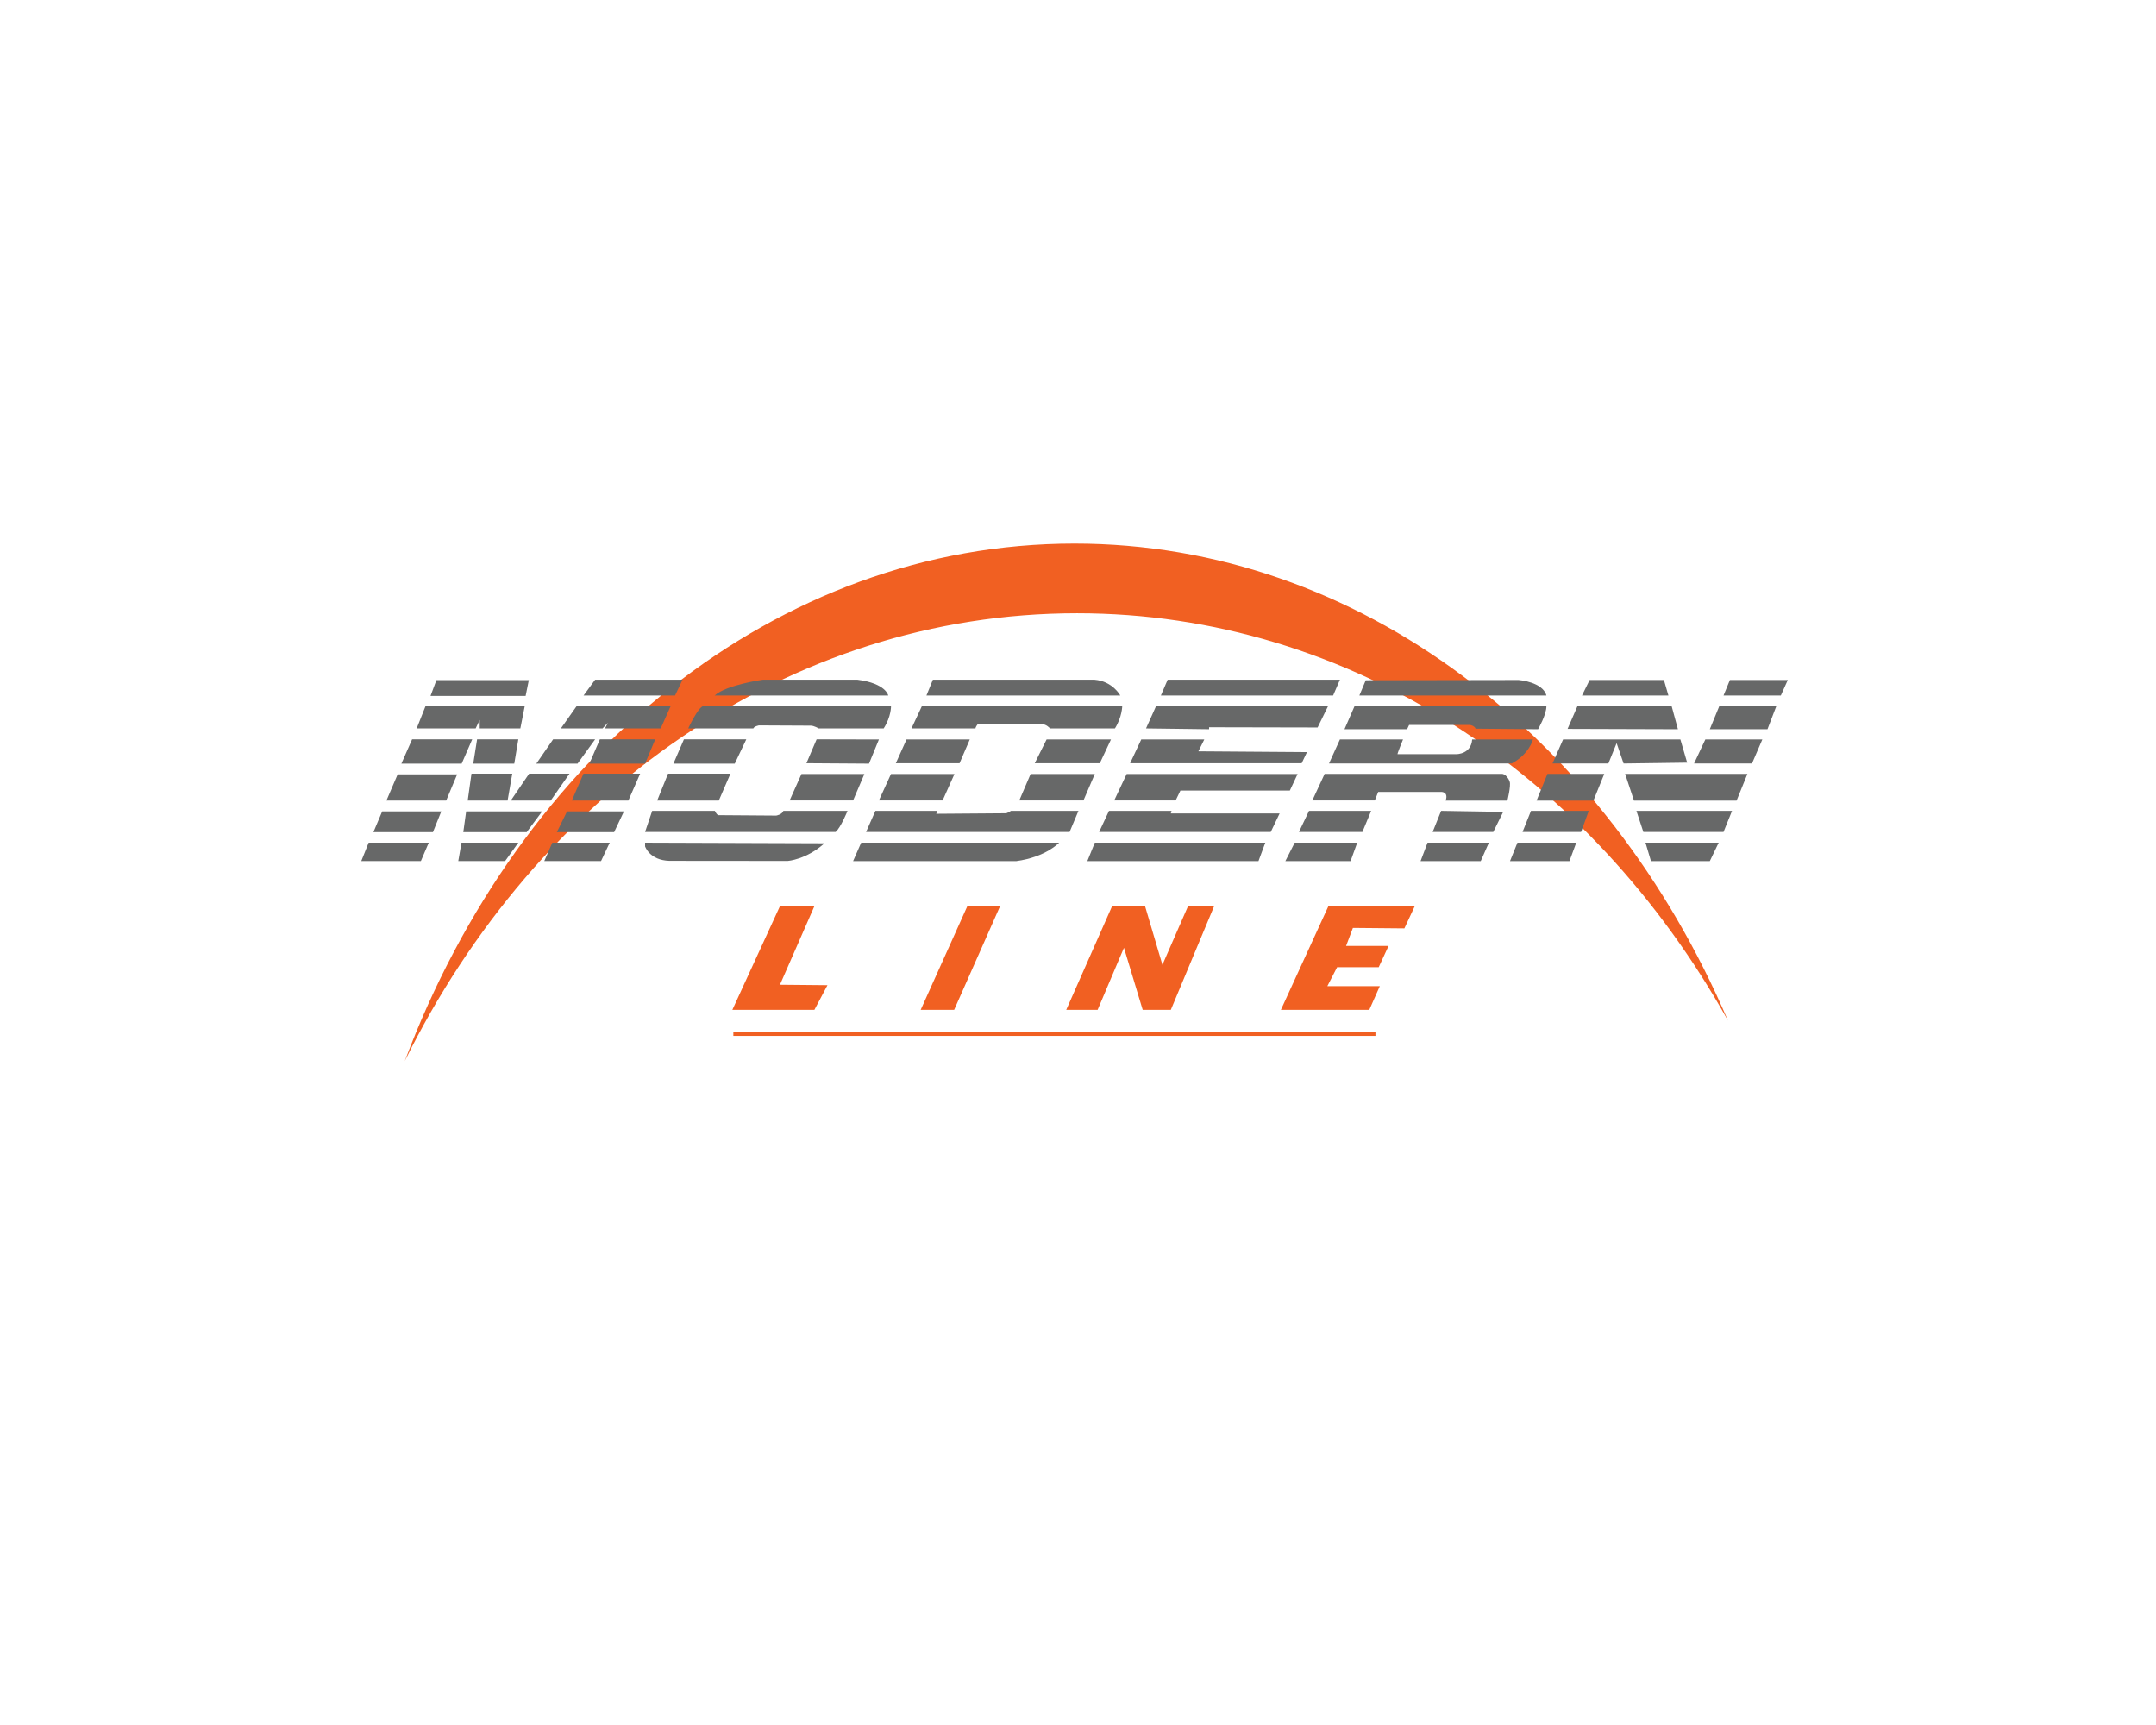 <?xml version="1.0" encoding="utf-8"?>
<!-- Generator: Adobe Illustrator 28.0.0, SVG Export Plug-In . SVG Version: 6.00 Build 0)  -->
<svg version="1.1" id="Layer_1" xmlns="http://www.w3.org/2000/svg" xmlns:xlink="http://www.w3.org/1999/xlink" x="0px" y="0px"
	 viewBox="0 0 1417.32 1133.86" style="enable-background:new 0 0 1417.32 1133.86;" xml:space="preserve">
<style type="text/css">
	.st0{fill:#F16022;}
	.st1{fill:#676868;}
</style>
<g>
	<path class="st0" d="M708.02,403.1c180.11,0,338.21,106.86,427.92,267.76c-79.75-186.11-242.19-313.55-429.63-313.55
		c-196.14,0-364.99,139.68-440.23,340.15C352.67,521.82,518.13,403.1,708.02,403.1z"/>
	<polygon class="st1" points="286.9,447.05 283.02,457.42 345.54,457.42 347.63,447.05 	"/>
	<polygon class="st1" points="344.96,464.12 342.07,478.79 315.36,478.79 315.36,473.23 312.69,478.79 273.91,478.79 279.74,464.12 
			"/>
	<polygon class="st1" points="263.86,501.96 270.9,485.97 310.42,485.97 303.5,501.96 	"/>
	<polygon class="st1" points="311.1,501.96 313.63,485.97 340.74,485.97 338.07,501.96 	"/>
	<polygon class="st1" points="254.02,526.23 261.4,509 300.52,509 293.31,526.23 	"/>
	<polygon class="st1" points="245.47,546.97 251.23,533.33 290.1,533.33 284.61,546.97 	"/>
	<polygon class="st1" points="237.49,566 242.34,553.89 281.86,553.89 276.66,566 	"/>
	<polygon class="st1" points="301.26,566 303.38,553.89 340.74,553.89 332.04,566 	"/>
	<polygon class="st1" points="304.56,546.97 306.44,533.33 356.41,533.33 346.24,546.97 	"/>
	<polygon class="st1" points="309.94,508.52 307.46,526.23 333.68,526.23 336.76,508.52 	"/>
	<polygon class="st1" points="335.78,526.23 347.85,508.52 374.39,508.52 362.02,526.23 	"/>
	<polygon class="st1" points="352.57,501.96 363.61,485.97 391.23,485.97 379.66,501.96 	"/>
	<polygon class="st1" points="368.72,478.79 379.09,464.12 440.91,464.12 434.33,478.79 397.72,478.79 399.62,475.05 396.13,478.79 
			"/>
	<polygon class="st1" points="383.62,457.17 443.77,457.17 448.69,446.78 391.23,446.78 	"/>
	<polygon class="st1" points="387.45,501.96 394.34,485.97 430.73,485.97 424.06,501.96 	"/>
	<polygon class="st1" points="375.9,526.23 383.57,508.52 420.83,508.52 413.07,526.23 	"/>
	<polygon class="st1" points="372.77,533.33 366.07,546.97 403.72,546.97 410.18,533.33 	"/>
	<polygon class="st1" points="363.08,553.89 357.8,566 395.11,566 400.82,553.89 	"/>
	<path class="st1" d="M424.06,553.89v2.44c0,0,2.87,9.09,15.96,9.51l77.82,0.07c0,0,12.29-0.9,24.13-11.61L424.06,553.89z"/>
	<path class="st1" d="M557.14,532.98c0,0-4.43,11.05-7.83,13.88H424.06l4.68-13.88h41.19c0,0,0.94,2.28,2.24,2.83l38.08,0.28
		c0,0,3.78-0.54,4.75-3.11H557.14z"/>
	<polygon class="st1" points="480.19,508.52 472.53,526.23 432.01,526.23 439.17,508.52 	"/>
	<polygon class="st1" points="449.6,485.97 442.69,501.96 483.01,501.96 490.6,485.97 	"/>
	<path class="st1" d="M452.43,478.79c0,0,6.58-14.14,9.91-14.67h123.4c0,0,0.17,6.95-4.82,14.67h-42.76c0,0-3.01-1.81-5.16-1.81
		l-34.06-0.17c0,0-3.18,0.56-3.71,1.98H452.43z"/>
	<path class="st1" d="M469.83,457.17h114.09c0,0-1.42-7.96-20.22-10.38h-62.3C501.4,446.78,477.27,450.2,469.83,457.17z"/>
	<path class="st1" d="M566.13,553.89h130.12c0,0-8.56,9.45-28.25,12.14h-107.2L566.13,553.89z"/>
	<path class="st1" d="M569.34,546.86h133.79l5.83-13.88h-44.35c0,0-2.02,1.27-3.11,1.59l-46.03,0.34l0.67-1.94h-40.66L569.34,546.86
		z"/>
	<polygon class="st1" points="585.73,508.75 627.45,508.75 619.66,526.14 577.78,526.14 	"/>
	<polygon class="st1" points="588.91,501.68 595.92,486.06 637.52,486.06 630.8,501.68 	"/>
	<path class="st1" d="M599.18,478.79l6.87-14.67h131.69c0,0-0.12,7.27-4.8,14.67h-42.66c0,0-2.43-2.85-5.3-2.75
		c-2.84,0.12-42.23-0.1-42.23-0.1s-1.49,1.99-1.49,2.85H599.18z"/>
	<path class="st1" d="M609.03,457.17h127.42c0,0-4.89-9.34-16.89-10.38H613.25L609.03,457.17z"/>
	<polygon class="st1" points="688.01,486.06 680.23,501.68 723.01,501.68 730.33,486.06 	"/>
	<polygon class="st1" points="677.51,508.75 670.06,526.14 712.24,526.14 719.71,508.75 	"/>
	<polygon class="st1" points="767.6,446.78 880.85,446.78 876.36,457.17 763.14,457.17 	"/>
	<polygon class="st1" points="759.98,464.12 753.38,478.79 794.83,479.33 794.83,478.03 866.17,478.18 873.06,464.12 	"/>
	<polygon class="st1" points="750.24,486.06 791.67,486.06 787.79,493.85 859.18,494.37 855.71,501.68 742.92,501.68 	"/>
	<polygon class="st1" points="740.65,508.75 853.03,508.75 847.92,519.66 775.98,519.66 772.85,526.14 732.46,526.14 	"/>
	<polygon class="st1" points="729.03,532.98 770.15,532.98 769.67,534.68 841.2,534.68 835.37,546.86 722.55,546.86 	"/>
	<polygon class="st1" points="719.71,553.89 714.79,566.03 827.29,566.03 831.78,553.89 	"/>
	<polygon class="st1" points="851.13,553.89 892.22,553.89 887.84,566.03 844.96,566.03 	"/>
	<polygon class="st1" points="853.9,546.86 860.53,532.98 901.38,532.98 895.62,546.86 	"/>
	<path class="st1" d="M862.7,526.14h41.09l2.22-5.6h41.26c0,0,5.16-0.35,3.08,5.73h40.59c0,0,2.41-9.81,1.52-12.4
		c0,0-1.4-4.5-4.87-5.2H870.8L862.7,526.14z"/>
	<path class="st1" d="M880.85,486.03h41.48c0,0-3.64,8.82-3.64,9.69h38.88c0,0,9.54,0,10.2-9.69h39.96c0,0-2.29,9.59-13.96,15.82
		h-120.1L880.85,486.03z"/>
	<path class="st1" d="M883.84,479.33H925l1.33-2.82h39.91c0,0,3.08,0.44,3.78,2.45l41.09,0.37c0,0,5.47-9.46,5.47-15.08H890.42
		L883.84,479.33z"/>
	<path class="st1" d="M893.62,457.17l4.19-10.03l100.5-0.17c0,0,15.86,1.2,18.27,10.2H893.62z"/>
	<polygon class="st1" points="1045,446.96 1039.96,457.17 1096.79,457.17 1093.83,446.96 	"/>
	<polygon class="st1" points="988.17,533.65 981.66,546.86 941.8,546.86 947.37,532.98 	"/>
	<polygon class="st1" points="978.77,553.89 973.4,566.03 933.85,566.03 938.45,553.89 	"/>
	<polygon class="st1" points="997.54,553.89 992.65,566.03 1031.72,566.03 1036.2,553.89 	"/>
	<polygon class="st1" points="1000.89,546.86 1006.44,532.98 1044.42,532.98 1039.38,546.86 	"/>
	<polygon class="st1" points="1010.1,526.27 1017.26,508.67 1054.62,508.67 1047.48,526.27 	"/>
	<polygon class="st1" points="1020.59,501.86 1027.55,486.03 1104.65,486.03 1109.11,501.3 1067.32,501.86 1062.74,488.47 
		1057.32,501.86 	"/>
	<polygon class="st1" points="1030.49,479.1 1036.95,464.25 1098.94,464.25 1103.04,479.33 	"/>
	<polygon class="st1" points="1137.21,446.96 1133.02,457.17 1170.69,457.17 1175.27,446.96 	"/>
	<polygon class="st1" points="1130.2,464.25 1124,479.33 1161.92,479.33 1167.7,464.25 	"/>
	<polygon class="st1" points="1121.06,486.03 1113.64,501.86 1151.74,501.86 1158.54,486.03 	"/>
	<polygon class="st1" points="1068.33,508.67 1074.14,526.27 1141.6,526.27 1148.73,508.67 	"/>
	<polygon class="st1" points="1075.75,532.98 1080.31,546.86 1133.02,546.86 1138.61,532.98 	"/>
	<polygon class="st1" points="1081.71,553.89 1085.32,566.03 1124,566.03 1129.84,553.89 	"/>
	<polygon class="st1" points="577.78,486.06 571.27,501.96 530.13,501.68 536.83,485.97 	"/>
	<polygon class="st1" points="568.23,508.75 560.81,526.14 519.09,526.14 526.87,508.75 	"/>
	<polygon class="st0" points="923.22,610.23 930.06,595.6 873.28,595.6 842.04,663.78 900.15,663.78 907.07,648.21 872.58,648.21 
		878.99,635.76 906.35,635.76 912.81,621.76 884.9,621.76 889.38,609.92 	"/>
	<polygon class="st0" points="798.16,595.6 769.69,663.78 751.18,663.78 738.87,622.99 721.56,663.78 700.93,663.78 731.08,595.6 
		752.73,595.6 764.15,634.19 781,595.6 	"/>
	<polygon class="st0" points="657.45,595.6 627.25,663.78 605.25,663.78 635.93,595.6 	"/>
	<polygon class="st0" points="543.96,647.58 535.38,663.78 481.44,663.78 512.73,595.6 535.38,595.6 512.73,647.29 	"/>
	<rect x="482.09" y="678.11" class="st0" width="422.11" height="2.8"/>
</g>
</svg>
